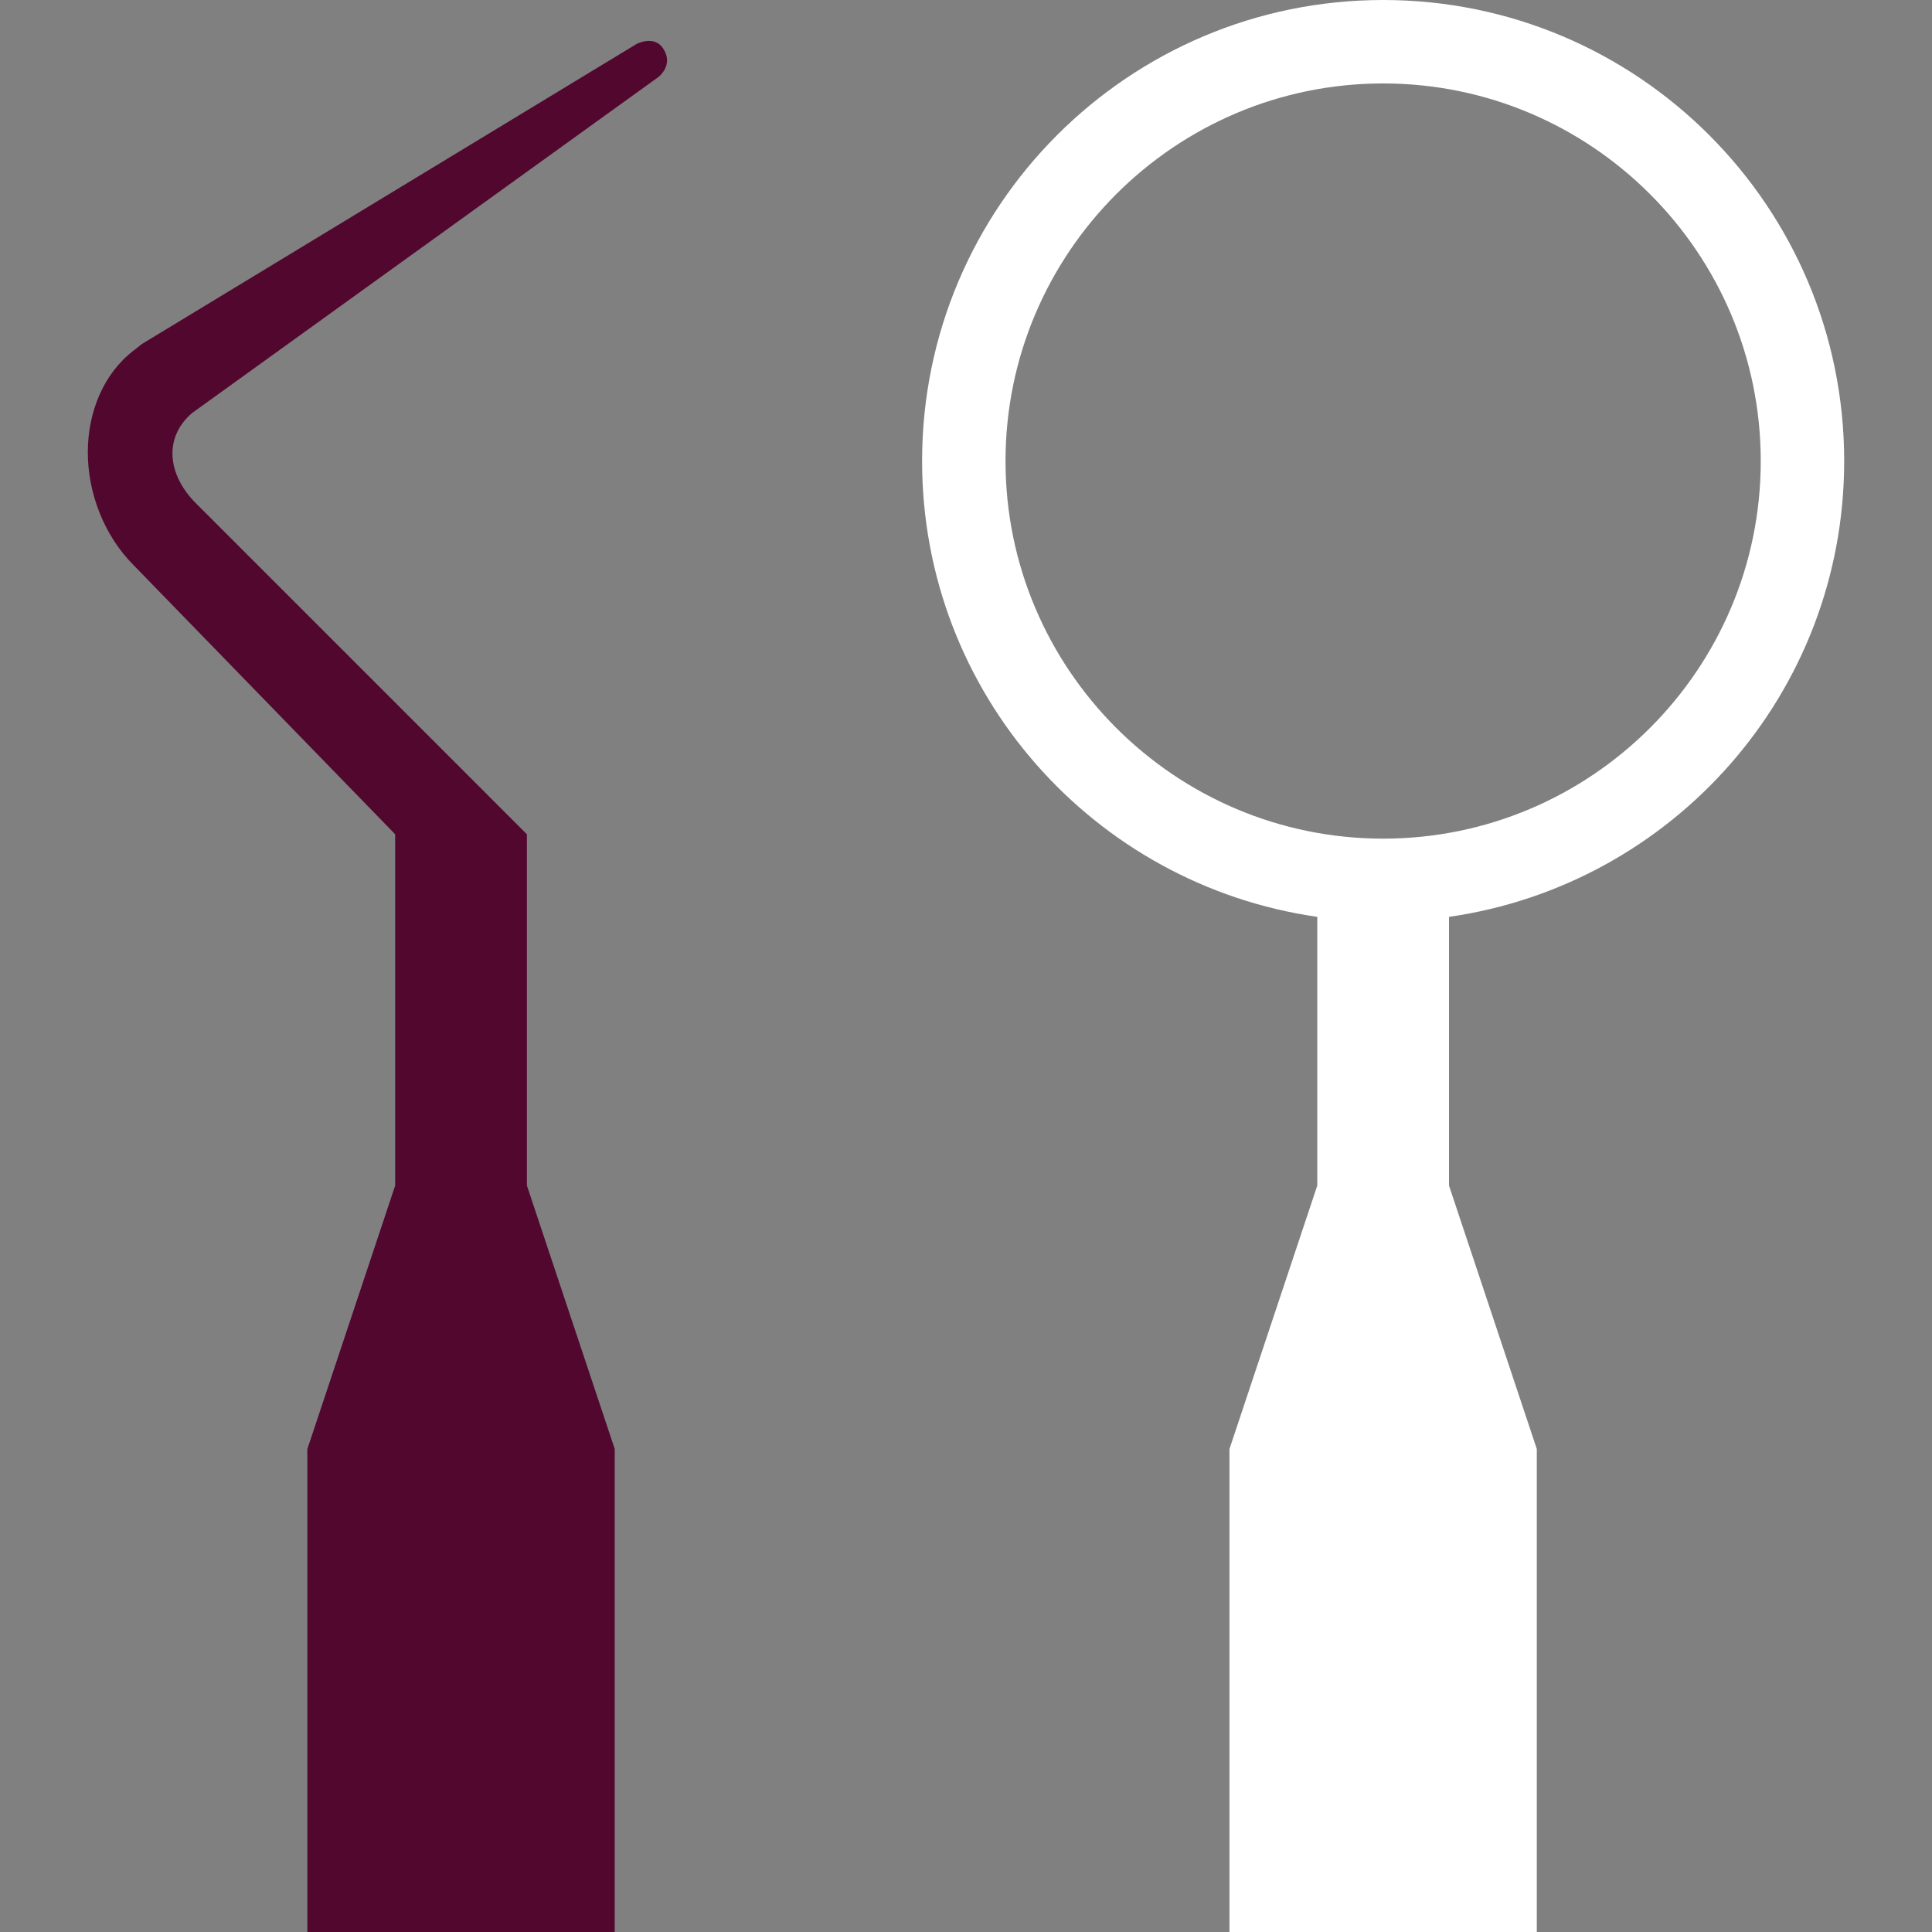 <?xml version="1.0" encoding="utf-8"?>
<!-- Generator: Adobe Illustrator 15.0.0, SVG Export Plug-In . SVG Version: 6.00 Build 0)  -->
<!DOCTYPE svg PUBLIC "-//W3C//DTD SVG 1.1//EN" "http://www.w3.org/Graphics/SVG/1.1/DTD/svg11.dtd">
<svg version="1.1" id="Layer_1" xmlns="http://www.w3.org/2000/svg" xmlns:xlink="http://www.w3.org/1999/xlink" x="0px" y="0px"
	 width="200px" height="200px" viewBox="0 0 200 200" enable-background="new 0 0 200 200" xml:space="preserve">
<rect x="0" y="0" width="200" height="200" fill="#808080" stroke="none"/>
<g>
	<path fill="#FFFFFF" d="M190.909,47.727C190.909,21.369,169.54,0,143.184,0c-26.358,0-47.729,21.369-47.729,47.727
		c0,24.042,17.787,43.87,40.91,47.186v27.813L127.273,150v50h31.816v-50L150,122.729V94.913
		C173.122,91.597,190.909,71.769,190.909,47.727z M143.184,86.816c-21.557,0-39.093-17.534-39.093-39.089
		s17.536-39.089,39.093-39.089c21.555,0,39.088,17.534,39.088,39.089C182.271,69.283,164.736,86.816,143.184,86.816z"/>
	<path fill="#52072E" d="M68.182,7.955c0,0,1.609-1.234,0.455-2.957c-0.937-1.394-2.728-0.453-2.728-0.453L14.708,35.6l-0.861,0.675
		C10.72,38.672,9.1,42.64,9.091,46.782c-0.009,4.23,1.66,8.643,4.756,11.741l27.062,27.841v36.364L31.818,150v50h31.818v-50
		l-9.091-27.271V86.364l-34.268-34.27c-2.947-2.947-3.362-6.796-0.391-9.339L68.182,7.955z"/>
</g>
</svg>
